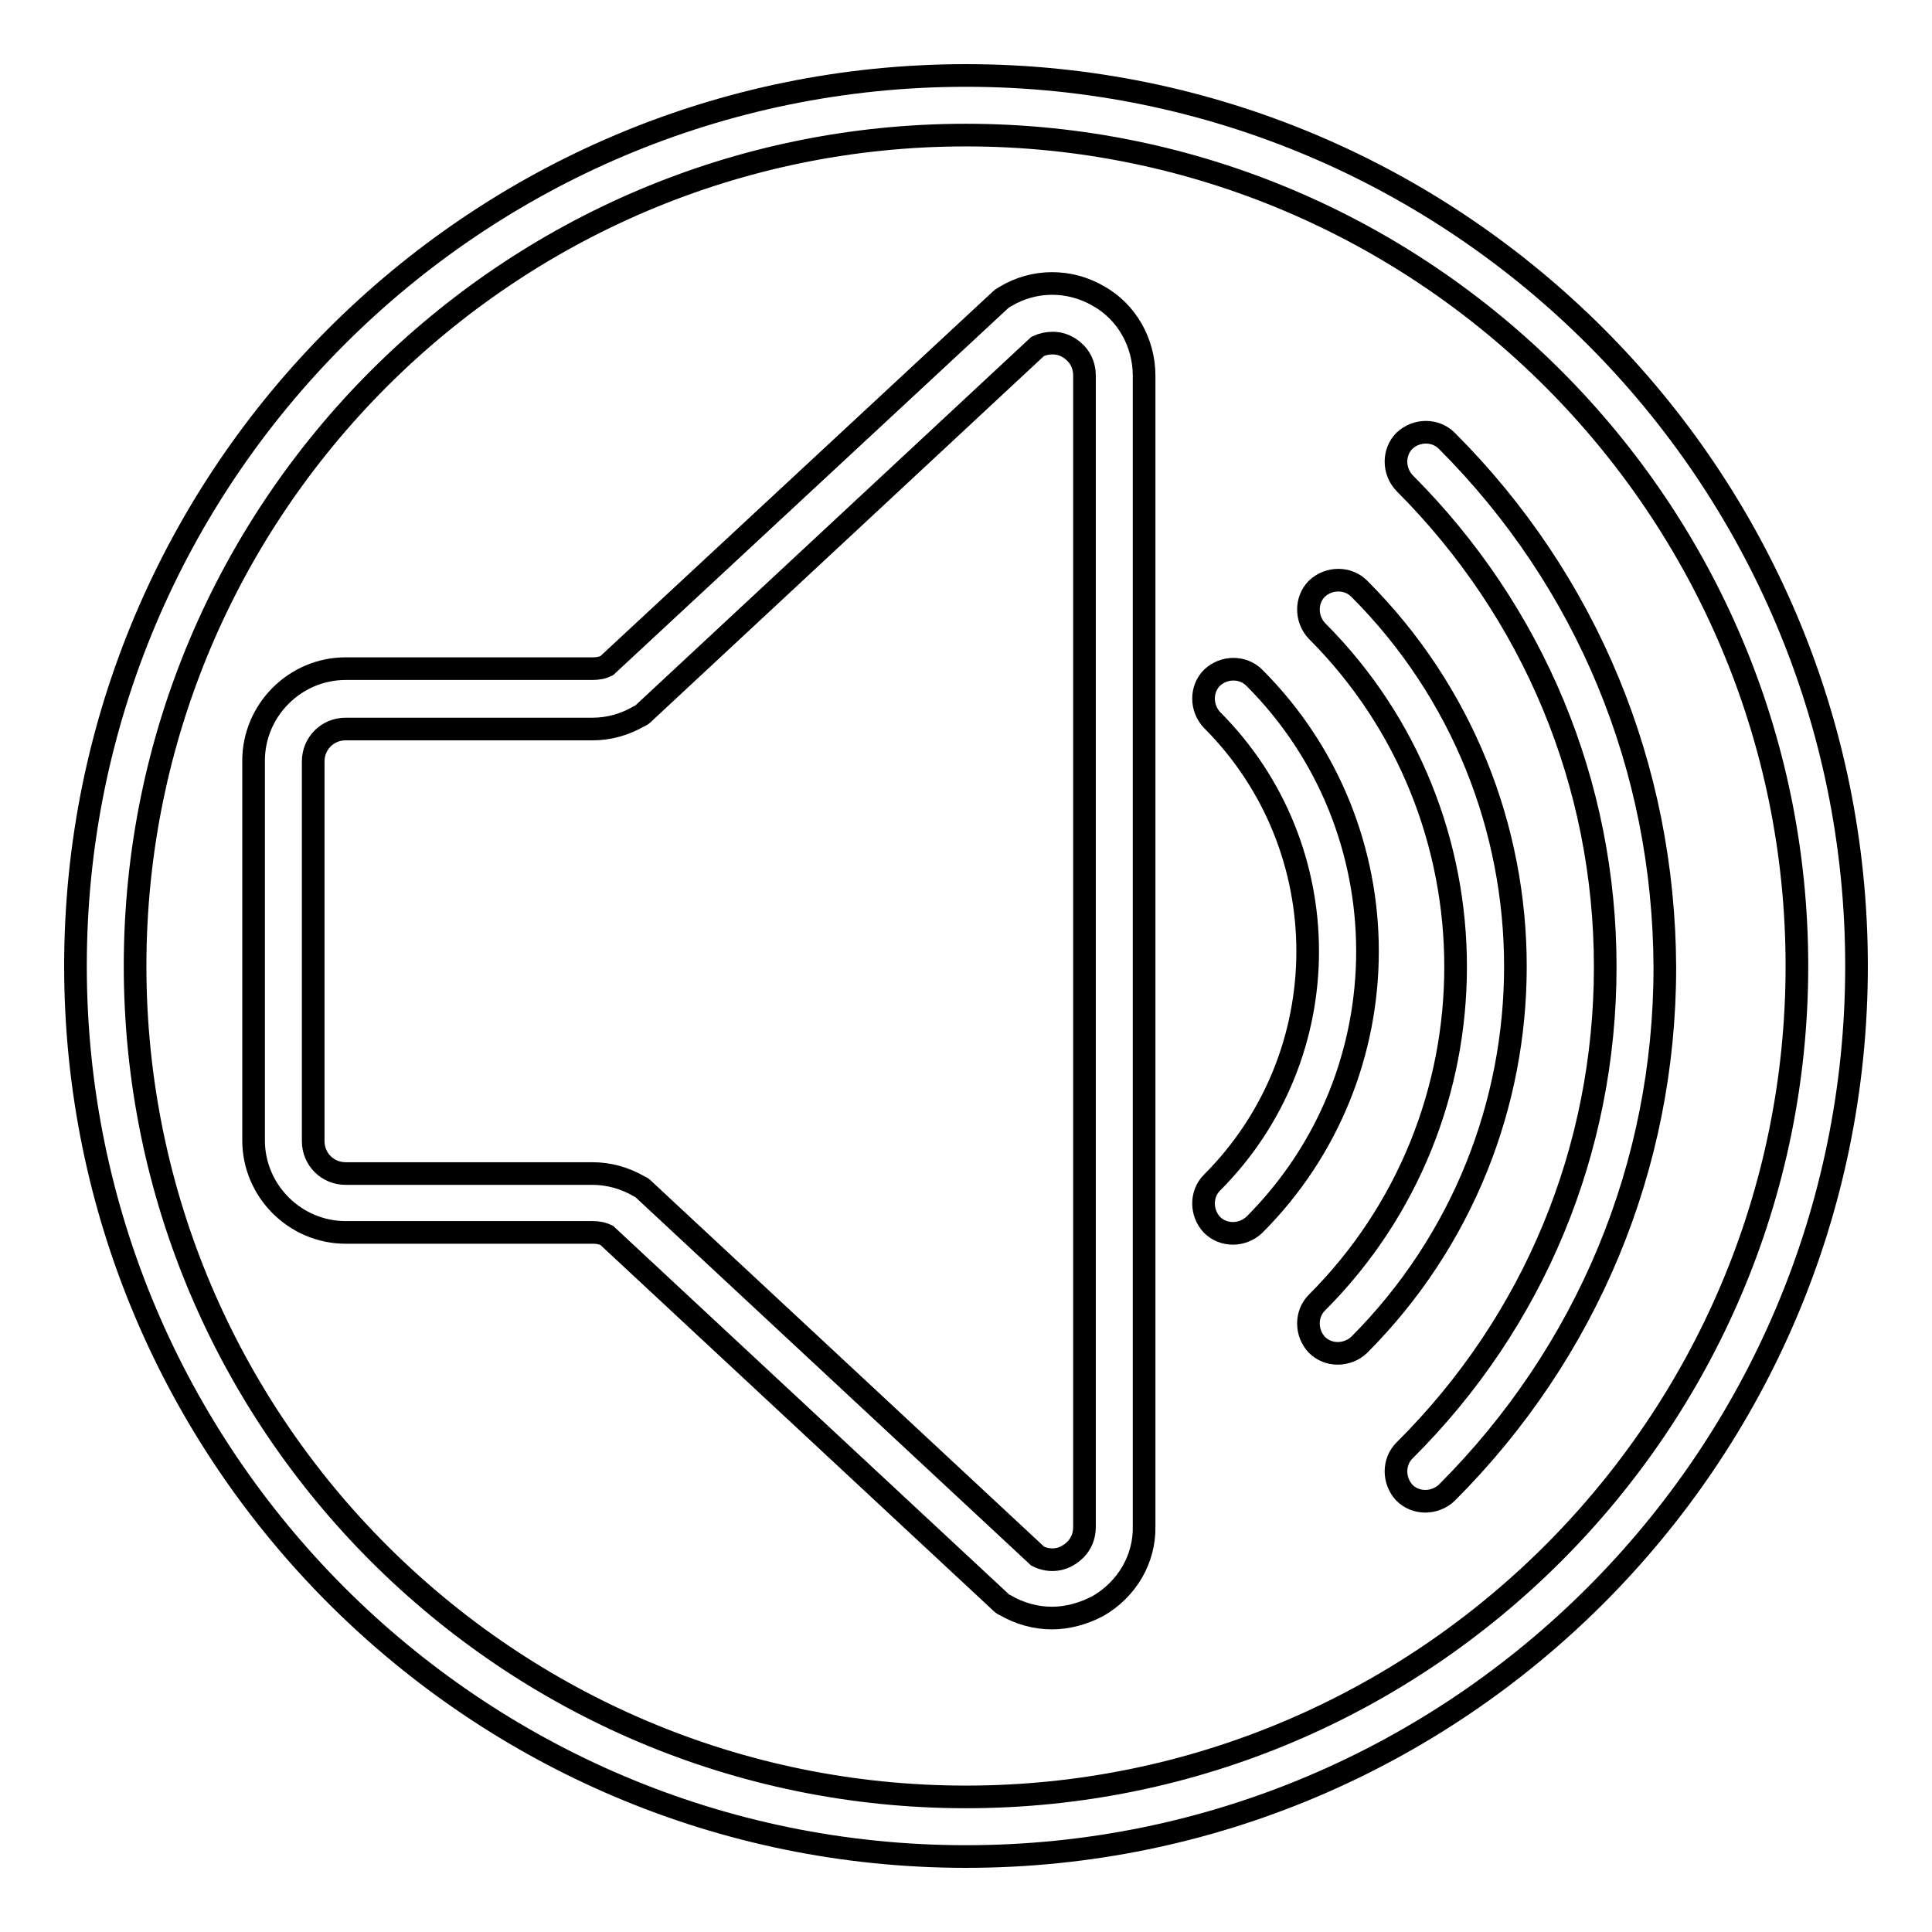 <?xml version="1.0" encoding="utf-8"?>
<!-- Svg Vector Icons : http://www.onlinewebfonts.com/icon -->
<!DOCTYPE svg PUBLIC "-//W3C//DTD SVG 1.1//EN" "http://www.w3.org/Graphics/SVG/1.1/DTD/svg11.dtd">
<svg version="1.1" xmlns="http://www.w3.org/2000/svg" xmlns:xlink="http://www.w3.org/1999/xlink" x="0px" y="0px" viewBox="0 0 256 256" enable-background="new 0 0 256 256" xml:space="preserve">
<g> <path stroke-width="3" fill-opacity="0" stroke="#000000"  d="M145.5,39.2c-3.8-2.2-8.5-2.2-12.3,0.1c-0.2,0.1-0.5,0.3-0.7,0.5L80.4,88.2c-0.6,0.3-1.2,0.4-1.9,0.4H45.8 c-6.7,0-12.2,5.5-12.2,12.2v50.3c0,6.7,5.5,12.2,12.2,12.2h32.7c0.7,0,1.3,0.1,1.9,0.4l52.1,48.5c0.2,0.2,0.4,0.4,0.7,0.5 c1.9,1.1,4,1.7,6.2,1.7c2.1,0,4.2-0.6,6.1-1.6c3.8-2.2,6.2-6.2,6.1-10.6V49.8C151.6,45.4,149.3,41.3,145.5,39.2L145.5,39.2z  M143.7,202.3c0,2.3-1.5,3.4-2.2,3.8c-0.6,0.4-2.2,1-4,0.1l-52.1-48.5c-0.2-0.2-0.4-0.4-0.7-0.5c-1.9-1.1-4-1.7-6.2-1.7H45.8 c-2.4,0-4.3-1.9-4.3-4.3v-50.3c0-2.4,1.9-4.3,4.3-4.3h32.7c2.2,0,4.3-0.6,6.2-1.7c0.3-0.1,0.5-0.3,0.7-0.5l52.1-48.5 c1.3-0.6,2.8-0.6,4,0.1c0.7,0.4,2.2,1.5,2.2,3.8V202.3L143.7,202.3z M180.1,78c-1.5-1.5-4-1.5-5.6,0c-1.5,1.5-1.5,4,0,5.6 c24.5,24.5,24.5,64.5,0,89c-1.5,1.5-1.5,4,0,5.6c1.5,1.5,4,1.5,5.6,0l0,0C207.7,150.5,207.7,105.6,180.1,78z"/> <path stroke-width="3" fill-opacity="0" stroke="#000000"  d="M166.2,89.8c-1.5-1.5-4-1.5-5.6,0c-1.5,1.5-1.5,4,0,5.6c16.9,16.9,16.9,44.4,0,61.3c-1.5,1.5-1.5,4,0,5.6 c1.5,1.5,4,1.5,5.6,0C186.2,142.3,186.2,109.8,166.2,89.8z"/> <path stroke-width="3" fill-opacity="0" stroke="#000000"  d="M191.7,58.4c-1.5-1.5-4-1.5-5.6,0c-1.5,1.5-1.5,4,0,5.6c17.1,17.1,26.6,39.9,26.6,64.1 c0,24.2-9.4,47-26.6,64.1c-1.5,1.5-1.5,4,0,5.6c1.5,1.5,4,1.5,5.6,0c18.6-18.6,28.9-43.3,28.9-69.6 C220.5,101.7,210.3,77,191.7,58.4z"/> <path stroke-width="3" fill-opacity="0" stroke="#000000"  d="M128,10C62.9,10,10,62.9,10,128c0,65.1,52.9,118,118,118c65.1,0,118-52.9,118-118C246,62.9,193.1,10,128,10 z M128,238.1c-60.7,0-110.1-49.4-110.1-110.1S67.3,17.9,128,17.9S238.1,67.3,238.1,128S188.7,238.1,128,238.1z"/></g>
</svg>